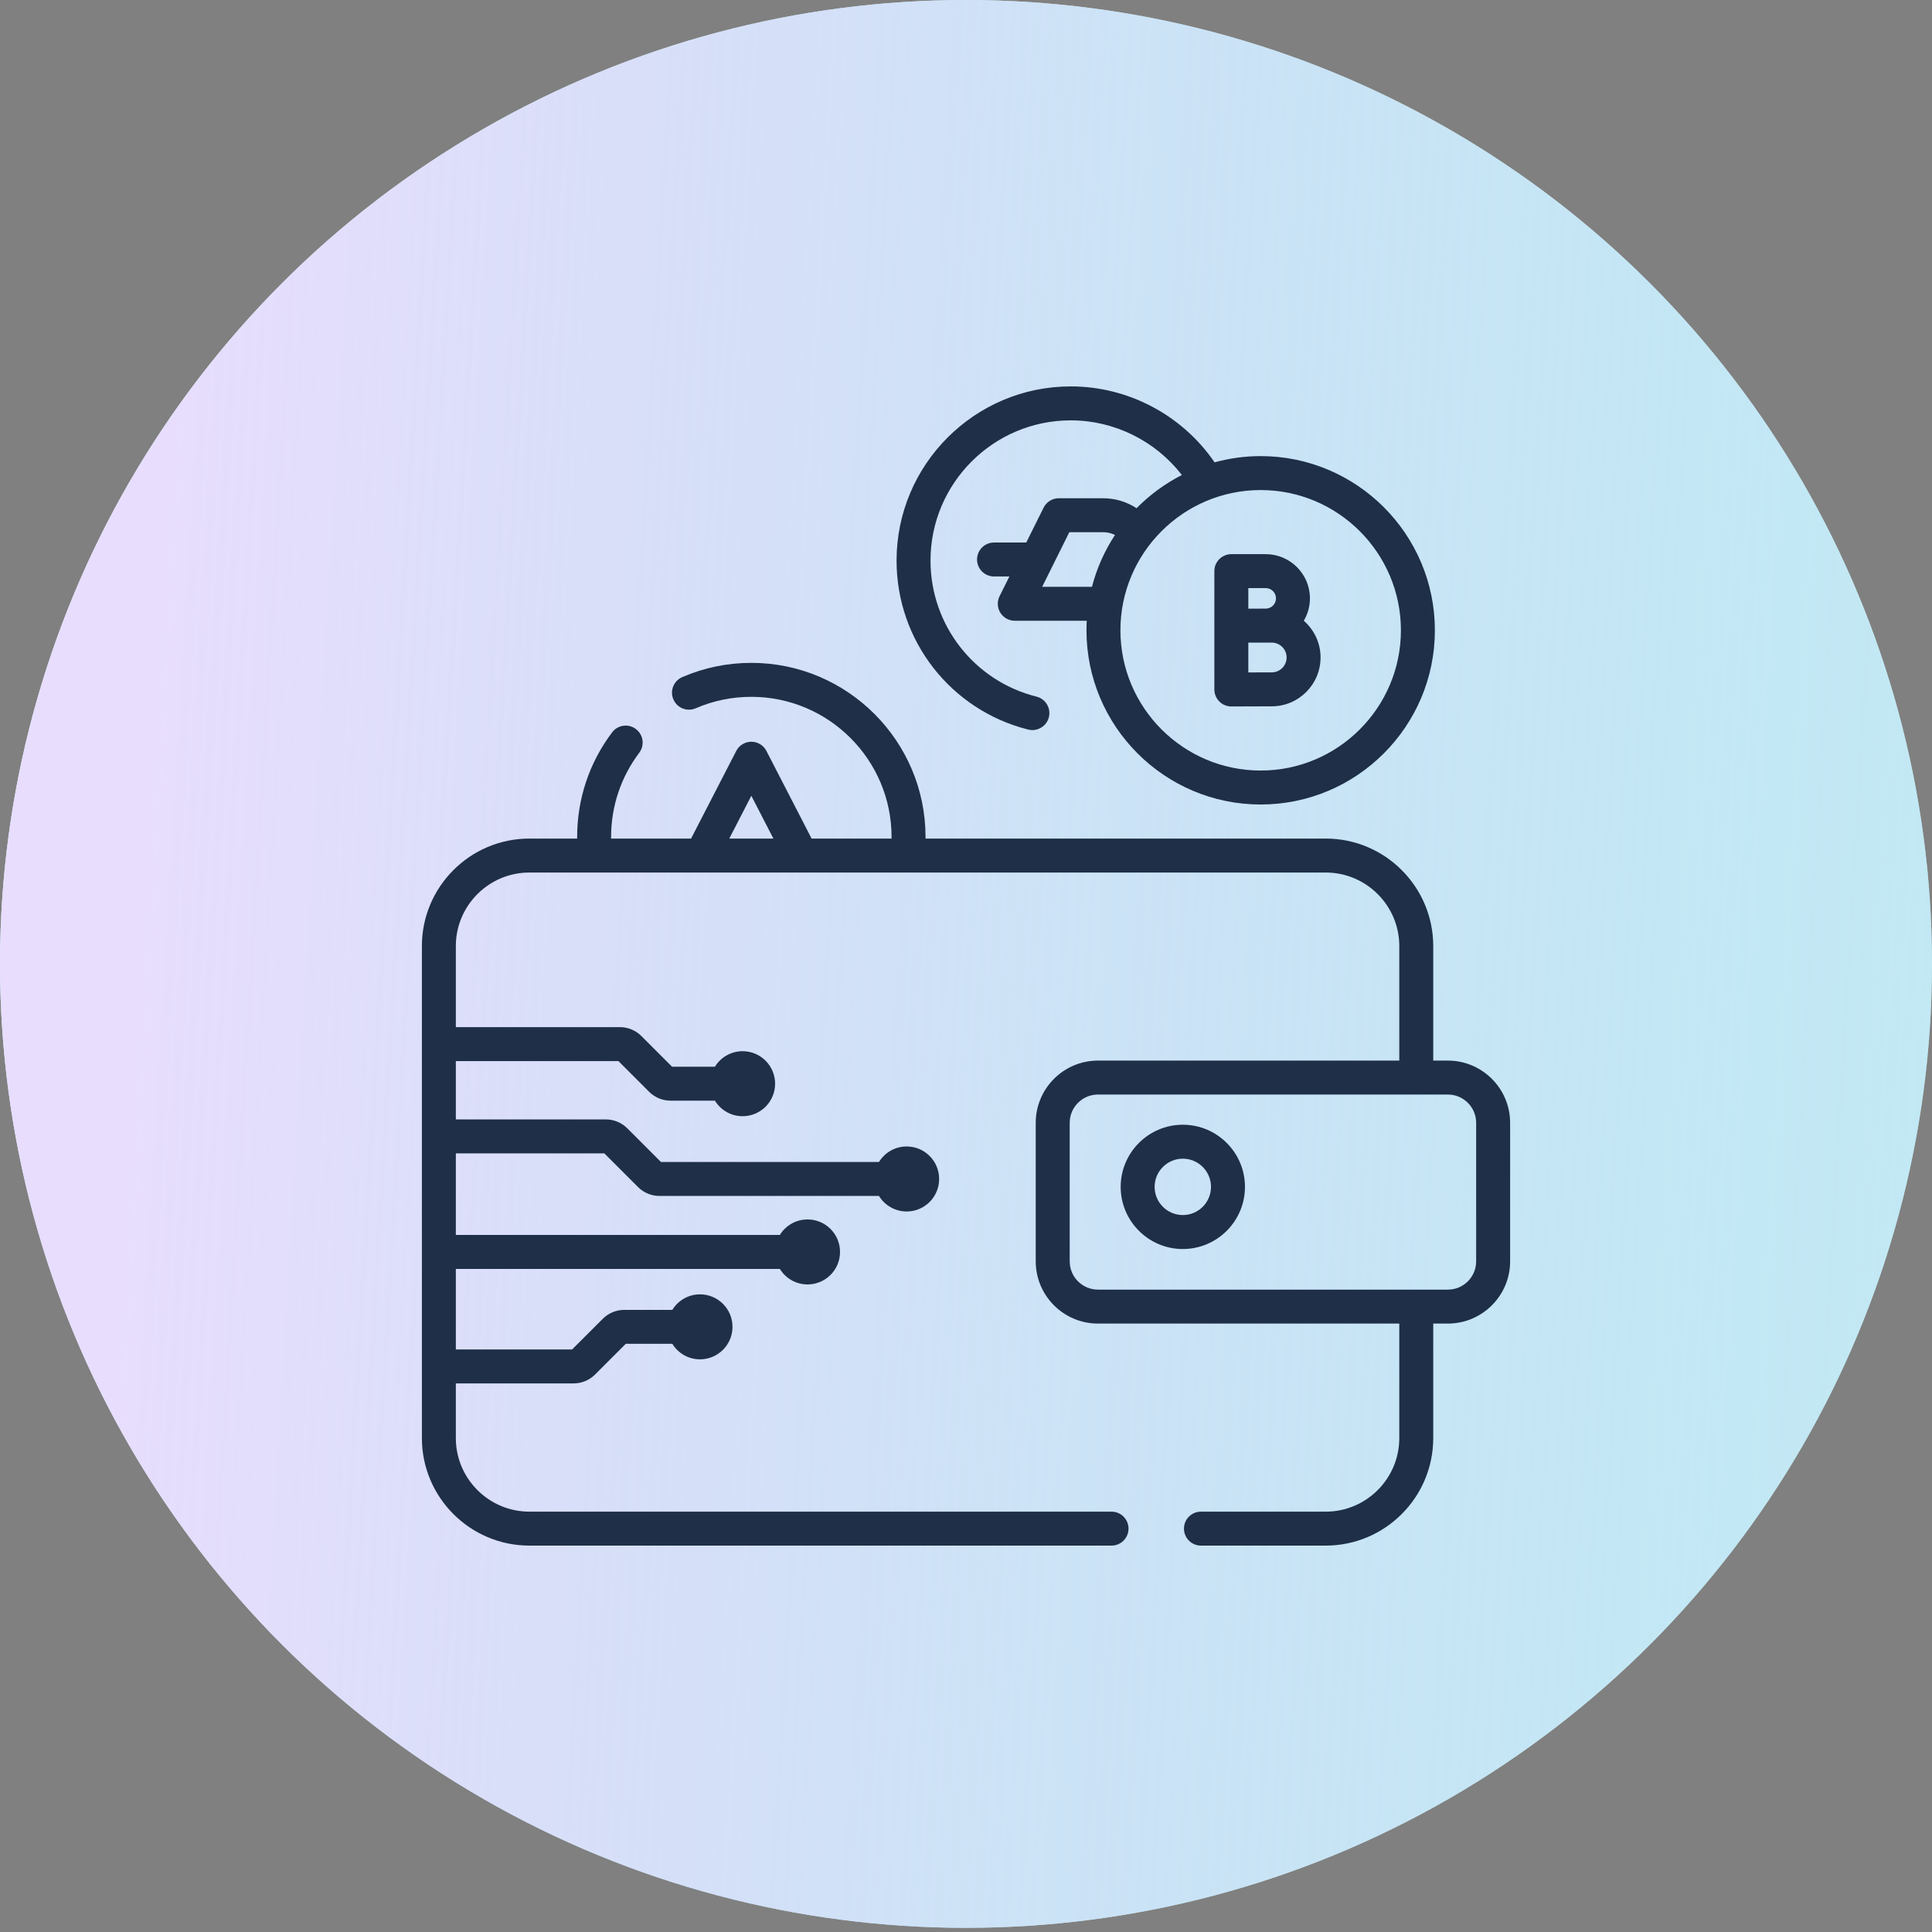 <svg width="100" height="100" viewBox="0 0 100 100" fill="none" xmlns="http://www.w3.org/2000/svg">
<rect x="0" y="0" width="100" height="100" fill="#808080" stroke="none"/>
<ellipse cx="50" cy="49.892" rx="50" ry="49.892" fill="#D1FAFE"/>
<ellipse cx="50" cy="49.892" rx="50" ry="49.892" fill="url(#paint0_linear_21_3136)"/>
<g clip-path="url(#clip0_21_3136)">
<path d="M74.941 54.896H74.184V48.969C74.184 45.9 71.688 43.404 68.619 43.404H47.904C47.904 43.378 47.906 43.352 47.906 43.327C47.906 38.355 43.861 34.31 38.889 34.31C37.647 34.31 36.444 34.558 35.312 35.048C34.867 35.24 34.662 35.758 34.855 36.203C35.047 36.648 35.565 36.853 36.01 36.661C36.92 36.267 37.889 36.068 38.889 36.068C42.892 36.068 46.148 39.324 46.148 43.327C46.148 43.352 46.147 43.378 46.146 43.404H42.008L39.67 38.868C39.52 38.576 39.218 38.392 38.889 38.392C38.56 38.392 38.259 38.576 38.108 38.868L35.77 43.404H31.632C31.631 43.378 31.63 43.352 31.63 43.327C31.63 41.738 32.134 40.23 33.086 38.965C33.378 38.577 33.301 38.026 32.913 37.734C32.525 37.442 31.974 37.52 31.683 37.907C30.499 39.479 29.873 41.353 29.873 43.327C29.873 43.352 29.874 43.378 29.874 43.404H27.402C24.334 43.404 21.837 45.9 21.837 48.969V74.435C21.837 77.504 24.334 80 27.402 80H57.533C58.018 80 58.412 79.607 58.412 79.121C58.412 78.636 58.018 78.243 57.533 78.243H27.402C25.302 78.243 23.594 76.534 23.594 74.435V71.605H29.685C30.107 71.605 30.505 71.441 30.803 71.142L32.39 69.556H34.799C35.095 70.037 35.625 70.359 36.232 70.359C37.161 70.359 37.914 69.606 37.914 68.677C37.914 67.748 37.161 66.995 36.232 66.995C35.625 66.995 35.095 67.317 34.799 67.799H32.317C31.894 67.799 31.497 67.963 31.199 68.262L29.612 69.848H23.594V65.679H40.365C40.662 66.16 41.191 66.482 41.798 66.482C42.727 66.482 43.48 65.729 43.48 64.8C43.48 63.871 42.727 63.118 41.798 63.118C41.191 63.118 40.662 63.44 40.365 63.921H23.594V59.698H31.28L33.021 61.439C33.32 61.738 33.717 61.902 34.139 61.902H45.495C45.791 62.383 46.321 62.706 46.928 62.706C47.857 62.706 48.61 61.953 48.61 61.023C48.61 60.094 47.857 59.341 46.928 59.341C46.321 59.341 45.791 59.663 45.495 60.145H34.212L32.472 58.404C32.173 58.105 31.776 57.941 31.353 57.941H23.594V54.922H32.01L33.596 56.508C33.895 56.806 34.292 56.971 34.715 56.971H37.004C37.3 57.453 37.83 57.775 38.437 57.775C39.366 57.775 40.119 57.022 40.119 56.092C40.119 55.163 39.366 54.41 38.437 54.41C37.83 54.41 37.3 54.732 37.004 55.214H34.787L33.201 53.628C32.903 53.329 32.505 53.164 32.083 53.164H23.594V48.969C23.594 46.87 25.302 45.162 27.402 45.162H68.619C70.719 45.162 72.427 46.87 72.427 48.969V54.896H56.831C55.055 54.896 53.609 56.341 53.609 58.118V65.286C53.609 67.063 55.055 68.508 56.831 68.508H72.427V74.435C72.427 76.535 70.719 78.243 68.619 78.243H62.161C61.675 78.243 61.282 78.636 61.282 79.122C61.282 79.607 61.675 80 62.161 80H68.619C71.688 80 74.184 77.504 74.184 74.435V68.508H74.942C76.718 68.508 78.164 67.063 78.164 65.286V58.118C78.163 56.341 76.718 54.896 74.941 54.896ZM38.889 41.189L40.031 43.404H37.747L38.889 41.189ZM76.406 65.286C76.406 66.094 75.749 66.751 74.942 66.751H56.831C56.024 66.751 55.367 66.094 55.367 65.286V58.118C55.367 57.31 56.024 56.653 56.831 56.653H74.941C75.749 56.653 76.406 57.31 76.406 58.118L76.406 65.286Z" fill="#1E2F47"/>
<path d="M61.222 58.216C59.449 58.216 58.006 59.659 58.006 61.432C58.006 63.206 59.449 64.649 61.222 64.649C62.996 64.649 64.439 63.206 64.439 61.432C64.439 59.659 62.996 58.216 61.222 58.216ZM61.222 62.891C60.418 62.891 59.763 62.237 59.763 61.432C59.763 60.628 60.418 59.973 61.222 59.973C62.027 59.973 62.681 60.628 62.681 61.432C62.681 62.237 62.027 62.891 61.222 62.891Z" fill="#1E2F47"/>
<path d="M53.223 37.763C53.295 37.781 53.367 37.789 53.438 37.789C53.831 37.789 54.189 37.523 54.289 37.124C54.407 36.653 54.121 36.176 53.651 36.058C50.42 35.248 48.163 32.352 48.163 29.016C48.163 25.014 51.419 21.758 55.422 21.758C57.684 21.758 59.809 22.822 61.173 24.587C60.3 25.032 59.509 25.614 58.828 26.305C58.316 25.97 57.716 25.789 57.094 25.789H54.803C54.47 25.789 54.165 25.977 54.017 26.276L53.119 28.081H51.451C50.966 28.081 50.572 28.474 50.572 28.959C50.572 29.445 50.966 29.838 51.451 29.838H52.246L51.737 30.86C51.602 31.133 51.617 31.456 51.777 31.714C51.938 31.973 52.22 32.13 52.524 32.13H56.25C56.241 32.294 56.236 32.459 56.236 32.624C56.236 37.596 60.281 41.641 65.252 41.641C70.224 41.641 74.269 37.596 74.269 32.624C74.269 27.653 70.224 23.608 65.252 23.608C64.427 23.608 63.627 23.722 62.867 23.931C61.195 21.49 58.405 20 55.422 20C50.451 20 46.406 24.045 46.406 29.016C46.406 33.16 49.209 36.756 53.223 37.763ZM53.943 30.373L55.348 27.546H57.094C57.311 27.546 57.521 27.596 57.712 27.689C57.178 28.502 56.77 29.406 56.52 30.373H53.943ZM72.511 32.624C72.511 36.627 69.255 39.883 65.252 39.883C61.249 39.883 57.993 36.627 57.993 32.624C57.993 28.622 61.249 25.365 65.252 25.365C69.255 25.365 72.511 28.622 72.511 32.624Z" fill="#1E2F47"/>
<path d="M63.734 36.566H63.738C63.738 36.566 65.374 36.559 65.824 36.559C67.218 36.559 68.352 35.425 68.352 34.031C68.352 33.273 68.015 32.593 67.484 32.129C67.685 31.789 67.802 31.394 67.802 30.971C67.802 29.709 66.775 28.683 65.514 28.683H63.734C63.249 28.683 62.855 29.076 62.855 29.561V35.688C62.855 35.921 62.949 36.145 63.114 36.31C63.279 36.474 63.502 36.566 63.734 36.566ZM65.825 34.802C65.599 34.802 65.079 34.803 64.613 34.805V33.262L65.825 33.261C66.249 33.261 66.595 33.607 66.595 34.031C66.595 34.456 66.249 34.802 65.825 34.802ZM65.514 30.44C65.807 30.44 66.045 30.678 66.045 30.971C66.045 31.264 65.806 31.502 65.514 31.502C65.382 31.502 64.613 31.504 64.613 31.504V30.44H65.514Z" fill="#1E2F47"/>
</g>
<defs>
<linearGradient id="paint0_linear_21_3136" x1="8.598" y1="17.462" x2="180.724" y2="27.571" gradientUnits="userSpaceOnUse">
<stop stop-color="#E8DDFD"/>
<stop offset="1" stop-color="#81CED8" stop-opacity="0"/>
</linearGradient>
<clipPath id="clip0_21_3136">
<rect width="60" height="60" fill="white" transform="translate(20 20)"/>
</clipPath>
</defs>
</svg>
